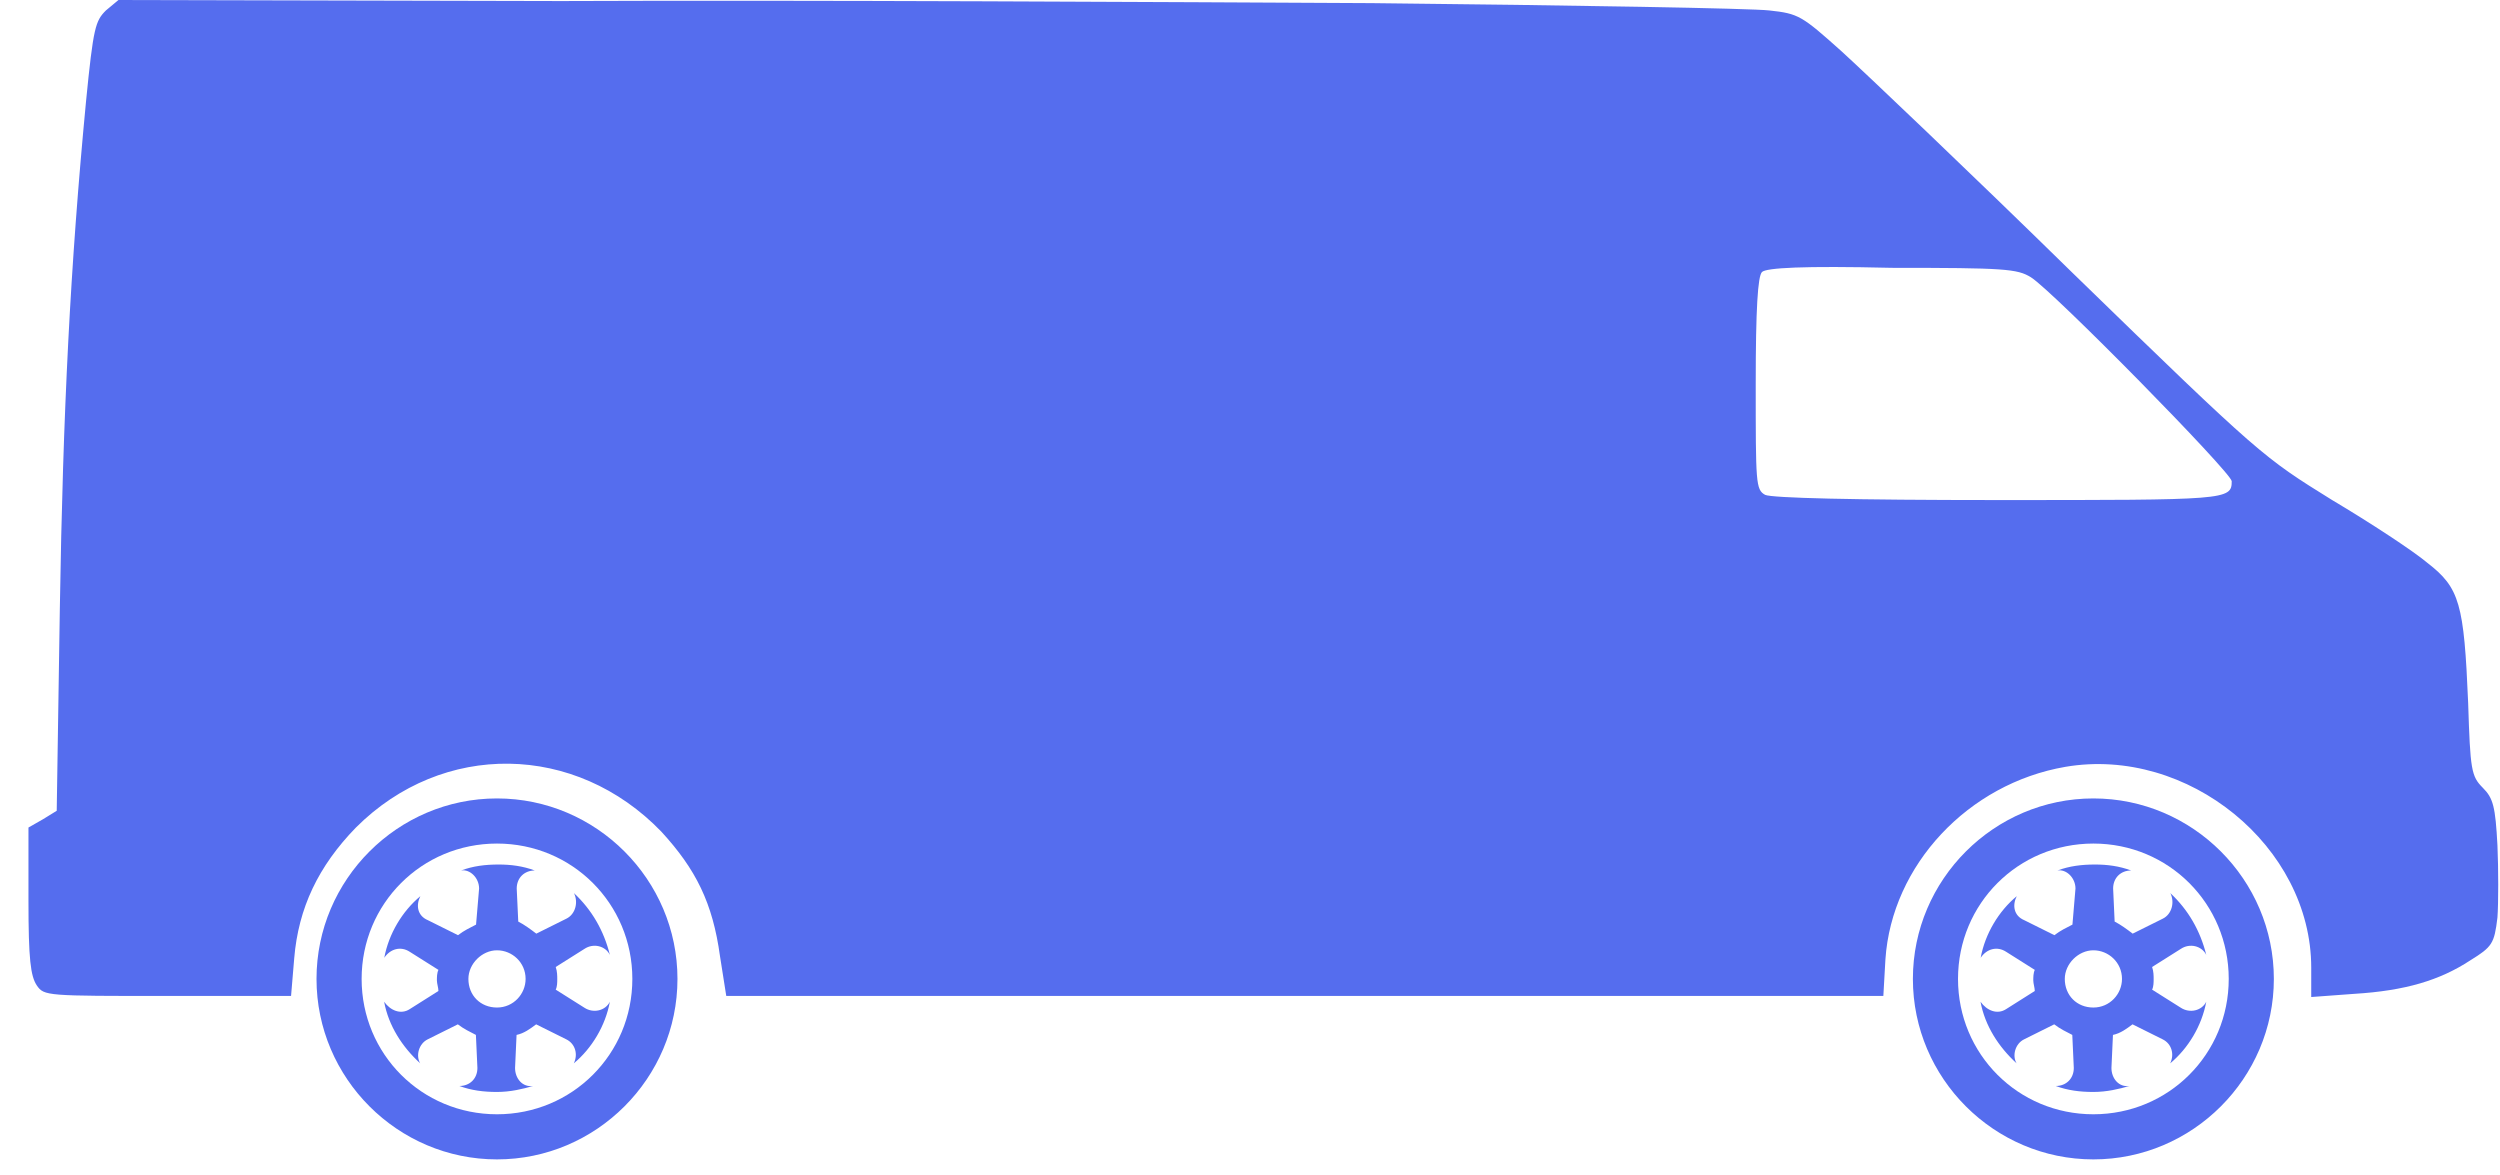 <svg width="83" height="39" viewBox="0 0 83 39" fill="none" xmlns="http://www.w3.org/2000/svg">
<path d="M45.543 0.104C52.246 0.174 58.185 0.278 58.741 0.347C59.714 0.452 59.818 0.521 61.138 1.702C61.902 2.397 65.375 5.696 68.814 9.065C75.066 15.144 75.135 15.178 77.427 16.602C78.713 17.366 80.137 18.304 80.588 18.686C81.665 19.52 81.804 20.041 81.943 23.341C82.012 25.564 82.047 25.772 82.429 26.154C82.776 26.501 82.846 26.779 82.915 28.064C82.95 28.863 82.95 29.975 82.915 30.461C82.811 31.329 82.742 31.433 82.012 31.885C81.005 32.545 79.859 32.892 78.157 32.996L76.733 33.101V32.128C76.733 28.099 72.634 24.765 68.571 25.459C65.341 26.015 62.805 28.724 62.596 31.85L62.527 33.066H43.32H24.112L23.904 31.746C23.661 29.975 23.105 28.863 21.959 27.613C19.111 24.66 14.7 24.591 11.817 27.474C10.566 28.759 9.907 30.148 9.768 31.815L9.663 33.066H5.565C1.536 33.066 1.466 33.066 1.223 32.718C1.015 32.406 0.945 31.85 0.945 29.905V27.474L1.432 27.196L1.883 26.918L1.987 20.18C2.092 13.615 2.335 8.822 2.856 3.369C3.099 0.903 3.168 0.695 3.516 0.347L3.933 0L18.625 0.035C26.752 -5.30501e-07 38.839 0.069 45.543 0.104ZM58.498 9.031C58.359 9.17 58.29 10.246 58.29 12.747C58.29 16.047 58.29 16.255 58.602 16.429C58.811 16.533 61.52 16.602 66.313 16.602C73.919 16.602 74.093 16.602 74.093 15.977C74.093 15.699 68.154 9.656 67.424 9.204C66.973 8.926 66.556 8.892 62.805 8.892C59.853 8.822 58.637 8.892 58.498 9.031Z" fill="#556DEE"/>
<g clip-path="url(#clip0_7001_8458)">
<path d="M69.5 28.006C67.002 28.006 65.006 30.002 65.006 32.5C65.006 34.998 67.002 36.994 69.5 36.994C71.998 36.994 73.994 34.998 73.994 32.5C73.994 30.002 71.998 28.006 69.5 28.006ZM69.5 26.508C72.796 26.508 75.492 29.204 75.492 32.5C75.492 35.796 72.796 38.492 69.5 38.492C66.204 38.492 63.508 35.796 63.508 32.5C63.508 29.204 66.204 26.508 69.5 26.508Z" fill="#556DEE"/>
<path d="M66.606 33.501L67.555 32.901C67.555 32.8 67.505 32.652 67.505 32.551C67.505 32.449 67.505 32.302 67.555 32.2L66.606 31.601C66.306 31.403 65.956 31.5 65.758 31.799C65.905 31.002 66.357 30.25 66.956 29.753C66.804 30.052 66.855 30.403 67.205 30.55L68.206 31.048C68.403 30.895 68.607 30.799 68.805 30.697L68.906 29.499C68.906 29.148 68.607 28.849 68.307 28.9C68.708 28.752 69.109 28.702 69.556 28.702C69.957 28.702 70.353 28.752 70.755 28.9C70.404 28.9 70.156 29.148 70.156 29.499L70.206 30.596C70.404 30.697 70.607 30.845 70.805 30.997L71.806 30.499C72.106 30.352 72.207 29.951 72.055 29.651C72.649 30.205 73.05 30.901 73.248 31.703C73.101 31.403 72.7 31.302 72.4 31.505L71.45 32.104C71.501 32.251 71.501 32.404 71.501 32.505C71.501 32.607 71.501 32.754 71.45 32.856L72.4 33.455C72.7 33.653 73.101 33.556 73.248 33.257C73.101 34.054 72.649 34.806 72.05 35.303C72.197 35.004 72.1 34.653 71.801 34.506L70.8 34.008C70.602 34.156 70.399 34.308 70.15 34.359L70.1 35.456C70.1 35.806 70.348 36.106 70.699 36.055C70.348 36.156 69.947 36.253 69.5 36.253C69.053 36.253 68.652 36.202 68.251 36.055C68.602 36.055 68.85 35.806 68.85 35.456L68.8 34.359C68.602 34.257 68.398 34.161 68.2 34.008L67.2 34.506C66.9 34.653 66.799 35.054 66.951 35.303C66.352 34.755 65.9 34.054 65.753 33.257C65.956 33.546 66.306 33.699 66.606 33.501ZM69.5 33.45C70.049 33.45 70.45 32.998 70.45 32.5C70.45 31.952 70.003 31.55 69.5 31.55C69.003 31.55 68.551 31.997 68.551 32.5C68.551 33.048 68.952 33.45 69.5 33.45Z" fill="#556DEE"/>
</g>
<g clip-path="url(#clip1_7001_8458)">
<path d="M16.5 28.006C14.002 28.006 12.006 30.002 12.006 32.5C12.006 34.998 14.002 36.994 16.5 36.994C18.998 36.994 20.994 34.998 20.994 32.5C20.994 30.002 18.998 28.006 16.5 28.006ZM16.5 26.508C19.796 26.508 22.492 29.204 22.492 32.5C22.492 35.796 19.796 38.492 16.5 38.492C13.204 38.492 10.508 35.796 10.508 32.5C10.508 29.204 13.204 26.508 16.5 26.508Z" fill="#556DEE"/>
<path d="M13.606 33.501L14.556 32.901C14.556 32.8 14.505 32.652 14.505 32.551C14.505 32.449 14.505 32.302 14.556 32.2L13.606 31.601C13.306 31.403 12.956 31.5 12.758 31.799C12.905 31.002 13.357 30.25 13.956 29.753C13.804 30.052 13.855 30.403 14.205 30.55L15.206 31.048C15.403 30.895 15.607 30.799 15.805 30.697L15.906 29.499C15.906 29.148 15.607 28.849 15.307 28.9C15.708 28.752 16.109 28.702 16.556 28.702C16.957 28.702 17.354 28.752 17.755 28.9C17.404 28.9 17.155 29.148 17.155 29.499L17.206 30.596C17.404 30.697 17.607 30.845 17.805 30.997L18.806 30.499C19.105 30.352 19.207 29.951 19.055 29.651C19.649 30.205 20.05 30.901 20.248 31.703C20.101 31.403 19.7 31.302 19.4 31.505L18.45 32.104C18.501 32.251 18.501 32.404 18.501 32.505C18.501 32.607 18.501 32.754 18.45 32.856L19.4 33.455C19.7 33.653 20.101 33.556 20.248 33.257C20.101 34.054 19.649 34.806 19.05 35.303C19.197 35.004 19.1 34.653 18.801 34.506L17.8 34.008C17.602 34.156 17.399 34.308 17.15 34.359L17.1 35.456C17.1 35.806 17.348 36.106 17.699 36.055C17.348 36.156 16.947 36.253 16.5 36.253C16.053 36.253 15.652 36.202 15.251 36.055C15.602 36.055 15.85 35.806 15.85 35.456L15.8 34.359C15.602 34.257 15.398 34.161 15.2 34.008L14.2 34.506C13.9 34.653 13.799 35.054 13.951 35.303C13.352 34.755 12.9 34.054 12.753 33.257C12.956 33.546 13.306 33.699 13.606 33.501ZM16.5 33.45C17.049 33.45 17.45 32.998 17.45 32.5C17.45 31.952 17.003 31.55 16.5 31.55C16.003 31.55 15.551 31.997 15.551 32.5C15.551 33.048 15.952 33.45 16.5 33.45Z" fill="#556DEE"/>
</g>
<defs>
<clipPath id="clip0_7001_8458">
<rect width="13" height="13" fill="white" transform="matrix(-1 0 0 1 76 26)"/>
</clipPath>
<clipPath id="clip1_7001_8458">
<rect width="13" height="13" fill="white" transform="matrix(-1 0 0 1 23 26)"/>
</clipPath>
</defs>
</svg>

